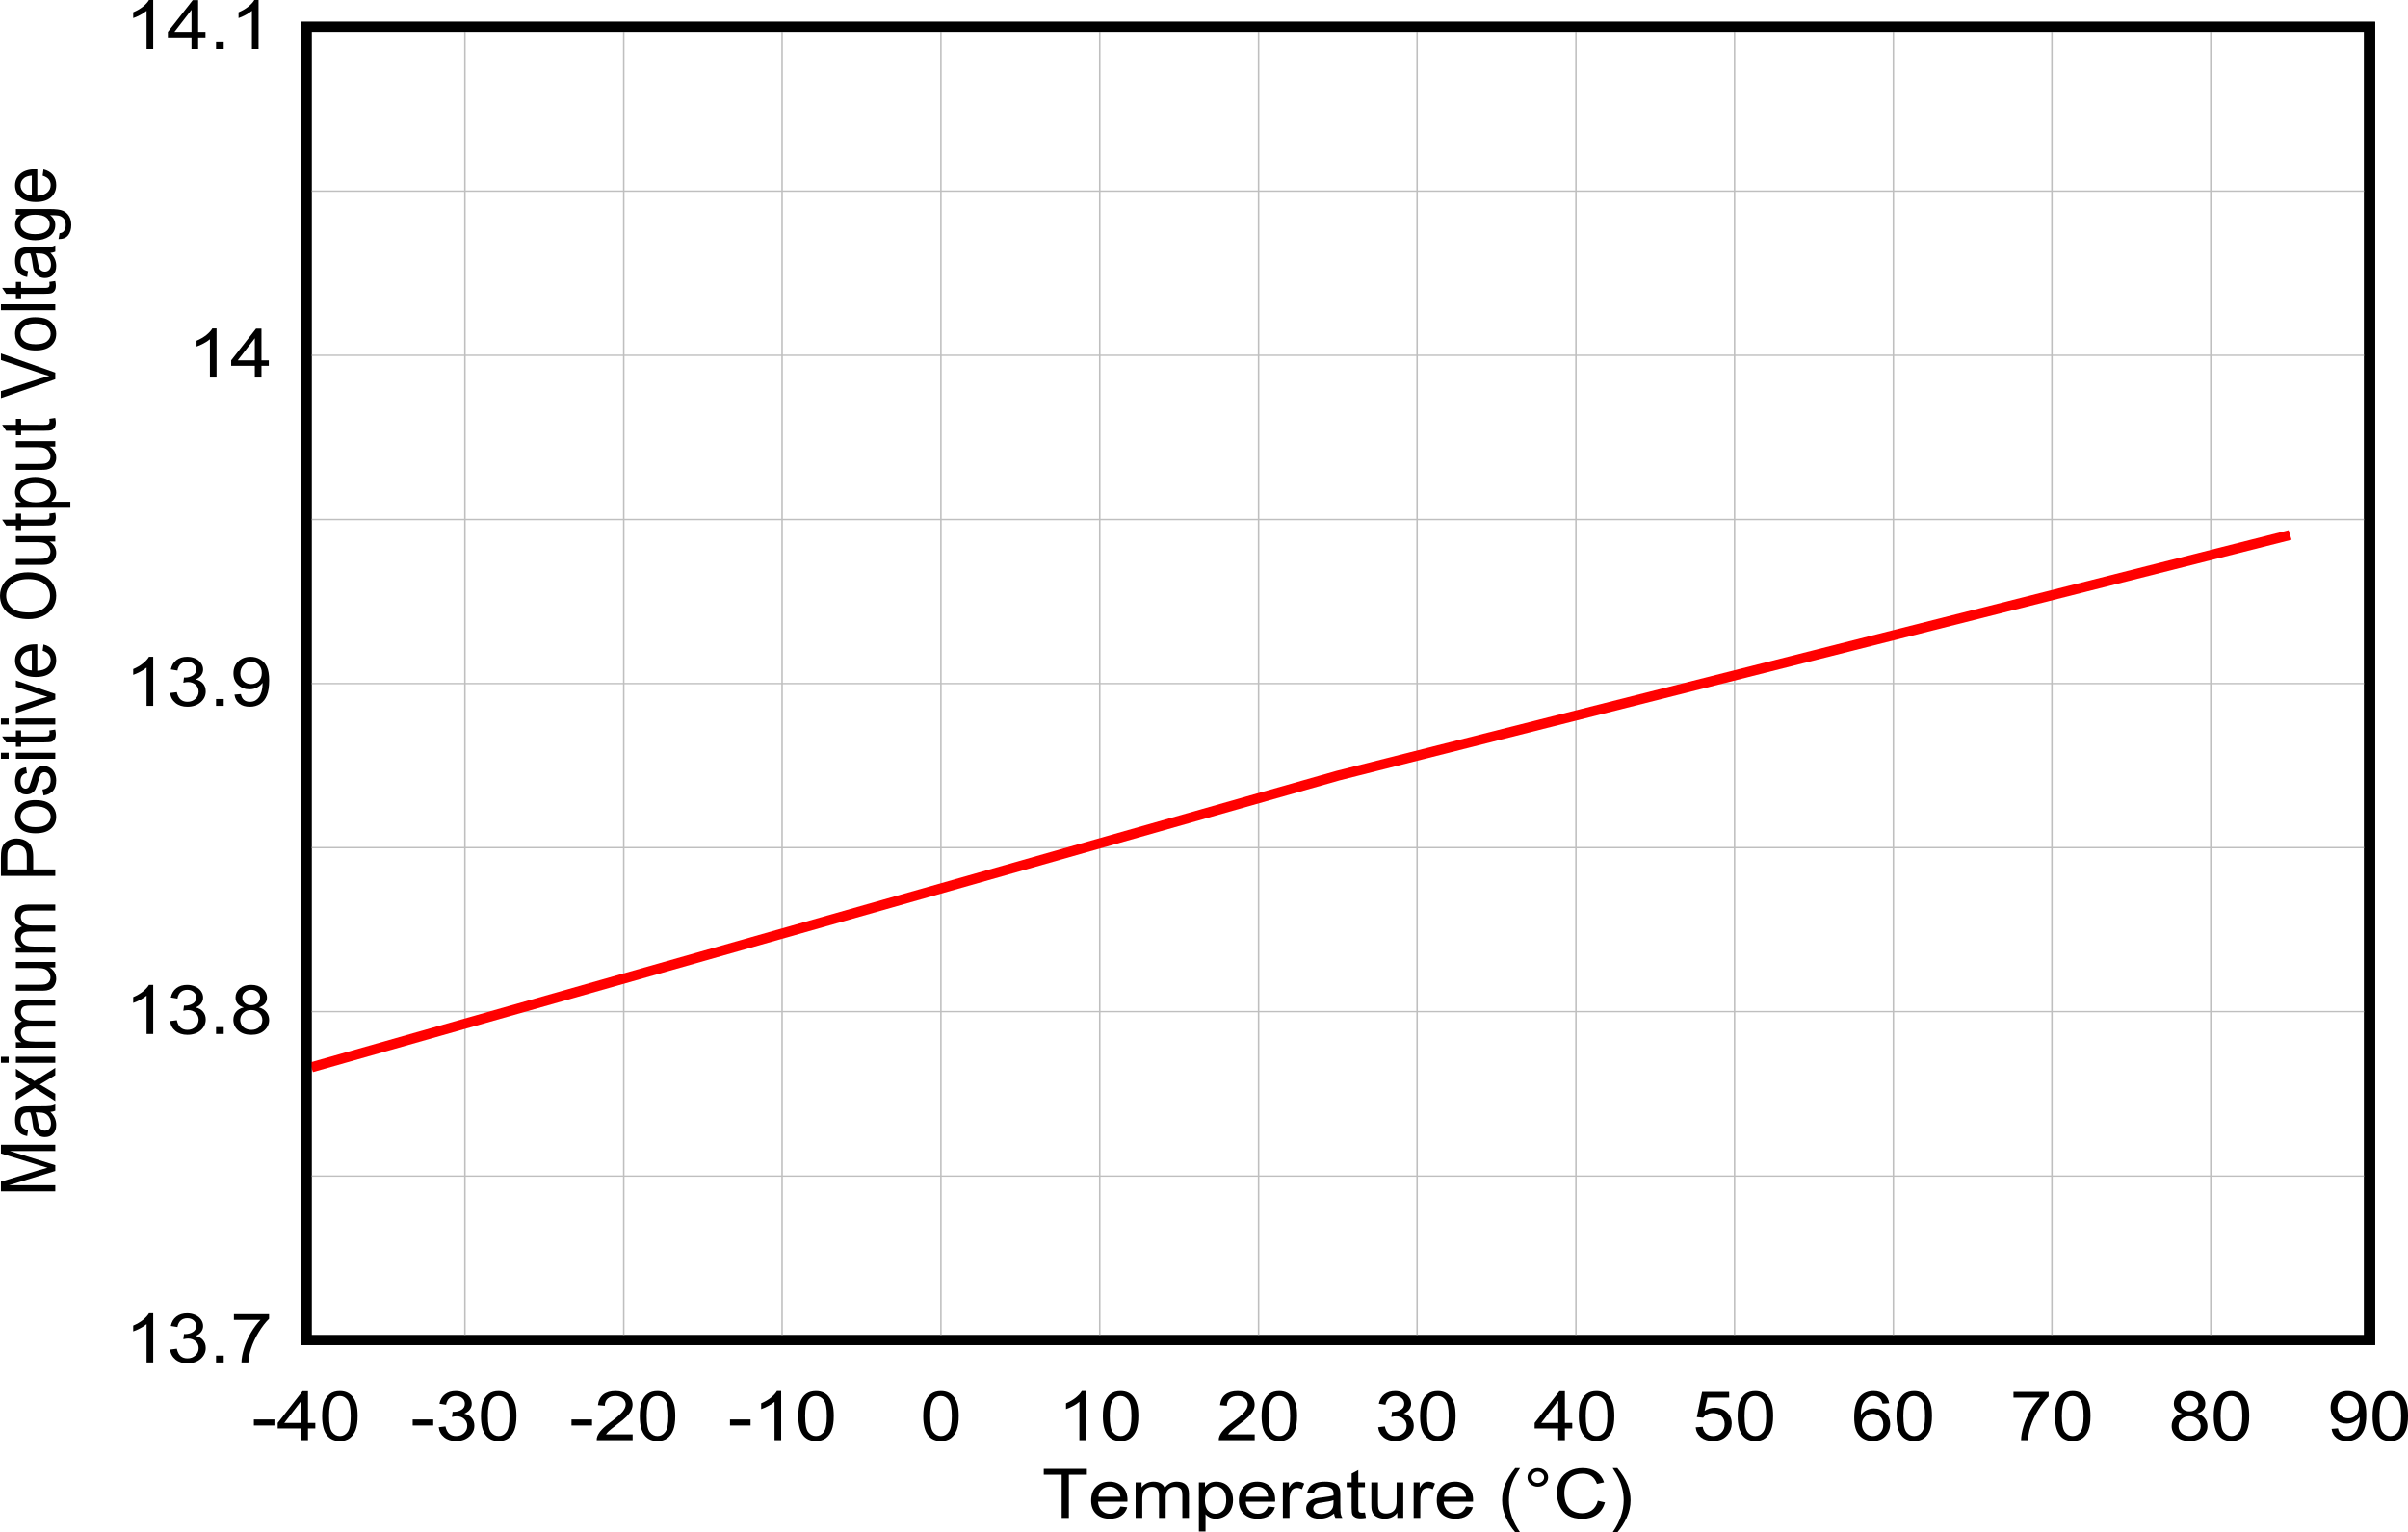 <?xml version="1.0" encoding="UTF-8" standalone="no"?>
<svg
   xmlns:dc="http://purl.org/dc/elements/1.1/"
   xmlns:cc="http://creativecommons.org/ns#"
   xmlns:rdf="http://www.w3.org/1999/02/22-rdf-syntax-ns#"
   xmlns:svg="http://www.w3.org/2000/svg"
   xmlns="http://www.w3.org/2000/svg"
   xmlns:xlink="http://www.w3.org/1999/xlink"
   xmlns:sodipodi="http://sodipodi.sourceforge.net/DTD/sodipodi-0.dtd"
   xmlns:inkscape="http://www.inkscape.org/namespaces/inkscape"
   sodipodi:docname="D022_RC4558D_VoutPvsTemp2.pdf"
   id="svg446"
   version="1.2"
   viewBox="0 0 487.151 310.076"
   height="310.076pt"
   width="487.151pt">
  <sodipodi:namedview
     id="namedview448"
     inkscape:window-height="480"
     inkscape:window-width="640"
     inkscape:pageshadow="2"
     inkscape:pageopacity="0"
     guidetolerance="10"
     gridtolerance="10"
     objecttolerance="10"
     borderopacity="1"
     bordercolor="#666666"
     pagecolor="#ffffff" />
  <defs
     id="defs139">
    <g
       id="g137">
      <symbol
         id="glyph0-0"
         overflow="visible">
        <path
           inkscape:connector-curvature="0"
           id="path2"
           d="M 1.922,0 V -8.641 H 9.594 V 0 Z M 2.156,-0.219 H 9.359 V -8.422 H 2.156 Z m 0,0"
           style="stroke:none" />
      </symbol>
      <symbol
         id="glyph0-1"
         overflow="visible">
        <path
           inkscape:connector-curvature="0"
           id="path5"
           d="m 3.984,0 v -8.734 h -3.625 V -9.906 h 8.719 v 1.172 H 5.438 V 0 Z m 0,0"
           style="stroke:none" />
      </symbol>
      <symbol
         id="glyph0-2"
         overflow="visible">
        <path
           inkscape:connector-curvature="0"
           id="path8"
           d="m 6.469,-2.312 1.391,0.156 c -0.219,0.742 -0.629,1.316 -1.219,1.719 -0.594,0.398 -1.355,0.594 -2.281,0.594 -1.168,0 -2.098,-0.32 -2.781,-0.969 C 0.898,-1.457 0.562,-2.363 0.562,-3.531 c 0,-1.195 0.344,-2.129 1.031,-2.797 0.684,-0.664 1.582,-1 2.688,-1 1.059,0 1.93,0.332 2.609,0.984 0.676,0.648 1.016,1.566 1.016,2.75 0,0.074 -0.008,0.18 -0.016,0.312 h -5.938 c 0.051,0.793 0.301,1.398 0.75,1.812 0.445,0.418 1,0.625 1.656,0.625 0.496,0 0.922,-0.113 1.266,-0.344 0.352,-0.238 0.633,-0.613 0.844,-1.125 z M 2.031,-4.281 H 6.484 C 6.422,-4.871 6.246,-5.32 5.969,-5.625 5.539,-6.09 4.98,-6.328 4.297,-6.328 c -0.617,0 -1.137,0.191 -1.562,0.562 -0.43,0.367 -0.664,0.863 -0.703,1.484 z m 0,0"
           style="stroke:none" />
      </symbol>
      <symbol
         id="glyph0-3"
         overflow="visible">
        <path
           inkscape:connector-curvature="0"
           id="path11"
           d="M 1.016,0 V -7.172 H 2.219 v 1 c 0.246,-0.34 0.582,-0.617 1,-0.828 0.414,-0.215 0.891,-0.328 1.422,-0.328 0.582,0 1.062,0.113 1.438,0.328 0.383,0.219 0.656,0.527 0.812,0.922 0.621,-0.832 1.441,-1.25 2.453,-1.25 0.789,0 1.395,0.199 1.812,0.594 0.426,0.387 0.641,0.992 0.641,1.812 V 0 H 10.469 v -4.516 c 0,-0.488 -0.051,-0.836 -0.141,-1.047 -0.086,-0.215 -0.242,-0.391 -0.469,-0.516 -0.23,-0.133 -0.504,-0.203 -0.812,-0.203 -0.562,0 -1.035,0.176 -1.406,0.516 -0.367,0.336 -0.547,0.867 -0.547,1.594 V 0 H 5.75 V -4.656 C 5.75,-5.195 5.633,-5.602 5.406,-5.875 5.188,-6.145 4.824,-6.281 4.328,-6.281 c -0.375,0 -0.727,0.098 -1.047,0.281 -0.324,0.18 -0.559,0.441 -0.703,0.781 -0.148,0.344 -0.219,0.848 -0.219,1.5 V 0 Z m 0,0"
           style="stroke:none" />
      </symbol>
      <symbol
         id="glyph0-4"
         overflow="visible">
        <path
           inkscape:connector-curvature="0"
           id="path14"
           d="M 1.016,2.75 V -7.172 H 2.25 v 0.938 c 0.277,-0.363 0.602,-0.633 0.969,-0.812 0.363,-0.184 0.805,-0.281 1.328,-0.281 0.684,0 1.285,0.16 1.797,0.469 0.52,0.312 0.91,0.758 1.172,1.328 0.27,0.574 0.406,1.207 0.406,1.891 0,0.742 -0.148,1.402 -0.438,1.984 -0.293,0.586 -0.723,1.035 -1.281,1.344 -0.555,0.312 -1.137,0.469 -1.75,0.469 -0.449,0 -0.855,-0.086 -1.219,-0.25 C 2.879,-0.258 2.586,-0.477 2.359,-0.75 v 3.5 z m 1.219,-6.297 c 0,0.93 0.207,1.613 0.625,2.047 0.414,0.438 0.914,0.656 1.5,0.656 0.602,0 1.117,-0.223 1.547,-0.672 0.426,-0.457 0.641,-1.164 0.641,-2.125 0,-0.914 -0.211,-1.598 -0.625,-2.047 -0.418,-0.457 -0.918,-0.688 -1.5,-0.688 -0.574,0 -1.086,0.246 -1.531,0.734 -0.438,0.48 -0.656,1.18 -0.656,2.094 z m 0,0"
           style="stroke:none" />
      </symbol>
      <symbol
         id="glyph0-5"
         overflow="visible">
        <path
           inkscape:connector-curvature="0"
           id="path17"
           d="m 1,0 v -7.172 h 1.219 v 1.094 c 0.301,-0.508 0.582,-0.844 0.844,-1 0.27,-0.164 0.562,-0.25 0.875,-0.25 0.457,0 0.922,0.133 1.391,0.391 l -0.469,1.125 C 4.523,-5.988 4.195,-6.078 3.875,-6.078 c -0.305,0 -0.574,0.086 -0.812,0.25 -0.23,0.156 -0.395,0.379 -0.484,0.656 C 2.422,-4.742 2.344,-4.27 2.344,-3.75 V 0 Z m 0,0"
           style="stroke:none" />
      </symbol>
      <symbol
         id="glyph0-6"
         overflow="visible">
        <path
           inkscape:connector-curvature="0"
           id="path20"
           d="m 6.203,-0.891 c -0.5,0.387 -0.98,0.66 -1.438,0.812 C 4.305,0.074 3.809,0.156 3.281,0.156 c -0.875,0 -1.551,-0.191 -2.016,-0.578 -0.469,-0.383 -0.703,-0.875 -0.703,-1.469 0,-0.352 0.086,-0.672 0.266,-0.953 0.176,-0.289 0.406,-0.523 0.688,-0.703 0.289,-0.176 0.613,-0.312 0.969,-0.406 C 2.754,-4.012 3.156,-4.07 3.688,-4.125 4.777,-4.246 5.582,-4.391 6.094,-4.547 6.102,-4.711 6.109,-4.82 6.109,-4.875 c 0,-0.488 -0.133,-0.836 -0.391,-1.047 -0.344,-0.27 -0.855,-0.406 -1.531,-0.406 -0.637,0 -1.105,0.105 -1.406,0.312 -0.305,0.199 -0.527,0.551 -0.672,1.047 L 0.781,-5.125 c 0.121,-0.508 0.32,-0.922 0.594,-1.234 0.277,-0.309 0.68,-0.551 1.203,-0.719 0.52,-0.164 1.117,-0.25 1.797,-0.25 0.684,0 1.238,0.074 1.656,0.219 0.426,0.137 0.738,0.316 0.938,0.531 0.207,0.219 0.348,0.496 0.422,0.828 0.051,0.211 0.078,0.586 0.078,1.125 V -3 c 0,1.125 0.023,1.84 0.078,2.141 C 7.605,-0.555 7.723,-0.27 7.891,0 H 6.484 C 6.336,-0.246 6.242,-0.547 6.203,-0.891 Z M 6.094,-3.594 c -0.492,0.18 -1.227,0.332 -2.203,0.453 -0.555,0.074 -0.945,0.16 -1.172,0.25 C 2.488,-2.805 2.309,-2.676 2.188,-2.5 2.062,-2.32 2,-2.129 2,-1.922 c 0,0.324 0.133,0.598 0.406,0.812 0.27,0.211 0.664,0.312 1.188,0.312 0.52,0 0.984,-0.098 1.391,-0.297 C 5.387,-1.301 5.688,-1.582 5.875,-1.938 6.02,-2.207 6.094,-2.613 6.094,-3.156 Z m 0,0"
           style="stroke:none" />
      </symbol>
      <symbol
         id="glyph0-7"
         overflow="visible">
        <path
           inkscape:connector-curvature="0"
           id="path23"
           d="M 3.953,-1.094 4.156,-0.016 C 3.77,0.055 3.43,0.094 3.141,0.094 2.648,0.094 2.27,0.023 2,-0.109 1.727,-0.254 1.535,-0.438 1.422,-0.656 1.316,-0.883 1.266,-1.363 1.266,-2.094 v -4.125 h -1 v -0.953 h 1 v -1.781 l 1.344,-0.719 v 2.5 h 1.344 v 0.953 h -1.344 v 4.188 c 0,0.344 0.02,0.57 0.062,0.672 0.051,0.094 0.129,0.176 0.234,0.234 0.102,0.055 0.258,0.078 0.469,0.078 0.145,0 0.336,-0.016 0.578,-0.047 z m 0,0"
           style="stroke:none" />
      </symbol>
      <symbol
         id="glyph0-8"
         overflow="visible">
        <path
           inkscape:connector-curvature="0"
           id="path26"
           d="m 6.234,0 v -1.047 c -0.625,0.805 -1.473,1.203 -2.531,1.203 -0.469,0 -0.91,-0.082 -1.312,-0.234 C 1.984,-0.242 1.68,-0.445 1.484,-0.688 1.285,-0.934 1.145,-1.238 1.062,-1.594 1.008,-1.832 0.984,-2.211 0.984,-2.734 v -4.438 h 1.344 V -3.188 c 0,0.637 0.031,1.066 0.094,1.281 0.082,0.312 0.258,0.566 0.531,0.75 0.277,0.18 0.617,0.266 1.016,0.266 0.402,0 0.785,-0.086 1.141,-0.266 0.352,-0.184 0.602,-0.441 0.75,-0.766 0.152,-0.32 0.234,-0.789 0.234,-1.406 v -3.844 H 7.438 V 0 Z m 0,0"
           style="stroke:none" />
      </symbol>
      <symbol
         id="glyph0-9"
         overflow="visible">
        <path
           inkscape:connector-curvature="0"
           id="path29"
           d=""
           style="stroke:none" />
      </symbol>
      <symbol
         id="glyph0-10"
         overflow="visible">
        <path
           inkscape:connector-curvature="0"
           id="path32"
           d="M 3.594,2.906 C 2.844,2.062 2.211,1.07 1.703,-0.062 1.191,-1.195 0.938,-2.367 0.938,-3.578 0.938,-4.648 1.125,-5.68 1.5,-6.672 1.957,-7.805 2.656,-8.938 3.594,-10.062 H 4.562 c -0.605,0.938 -1.008,1.605 -1.203,2 -0.305,0.625 -0.543,1.273 -0.719,1.938 -0.219,0.844 -0.328,1.695 -0.328,2.547 0,2.168 0.75,4.328 2.25,6.484 z m 0,0"
           style="stroke:none" />
      </symbol>
      <symbol
         id="glyph0-11"
         overflow="visible">
        <path
           inkscape:connector-curvature="0"
           id="path35"
           d="m 0.953,-8.203 c 0,-0.508 0.203,-0.945 0.609,-1.312 0.414,-0.363 0.906,-0.547 1.469,-0.547 0.582,0 1.078,0.184 1.484,0.547 0.402,0.367 0.609,0.805 0.609,1.312 0,0.523 -0.207,0.973 -0.609,1.344 -0.406,0.367 -0.902,0.547 -1.484,0.547 -0.562,0 -1.055,-0.18 -1.469,-0.547 -0.406,-0.363 -0.609,-0.812 -0.609,-1.344 z m 0.828,0 c 0,0.324 0.117,0.598 0.359,0.812 0.246,0.219 0.551,0.328 0.906,0.328 0.34,0 0.641,-0.109 0.891,-0.328 0.246,-0.215 0.375,-0.488 0.375,-0.812 C 4.312,-8.512 4.184,-8.781 3.938,-9 3.688,-9.227 3.387,-9.344 3.047,-9.344 2.691,-9.344 2.387,-9.227 2.141,-9 1.898,-8.781 1.781,-8.512 1.781,-8.203 Z m 0,0"
           style="stroke:none" />
      </symbol>
      <symbol
         id="glyph0-12"
         overflow="visible">
        <path
           inkscape:connector-curvature="0"
           id="path38"
           d="m 9.031,-3.469 1.453,0.328 c -0.305,1.074 -0.852,1.898 -1.641,2.469 -0.793,0.562 -1.762,0.844 -2.906,0.844 -1.188,0 -2.16,-0.219 -2.906,-0.656 C 2.289,-0.918 1.727,-1.551 1.344,-2.375 0.957,-3.195 0.766,-4.082 0.766,-5.031 c 0,-1.02 0.219,-1.914 0.656,-2.688 0.434,-0.77 1.055,-1.352 1.859,-1.75 0.809,-0.395 1.703,-0.594 2.672,-0.594 1.102,0 2.031,0.254 2.781,0.75 0.746,0.5 1.27,1.211 1.562,2.125 l -1.438,0.312 C 8.609,-7.59 8.238,-8.117 7.75,-8.453 c -0.48,-0.332 -1.09,-0.5 -1.828,-0.5 -0.844,0 -1.555,0.184 -2.125,0.547 -0.562,0.367 -0.961,0.855 -1.188,1.469 -0.23,0.617 -0.344,1.254 -0.344,1.906 0,0.844 0.133,1.582 0.406,2.203 0.27,0.625 0.691,1.098 1.266,1.406 0.582,0.312 1.207,0.469 1.875,0.469 0.809,0 1.5,-0.207 2.062,-0.625 0.57,-0.426 0.957,-1.055 1.156,-1.891 z m 0,0"
           style="stroke:none" />
      </symbol>
      <symbol
         id="glyph0-13"
         overflow="visible">
        <path
           inkscape:connector-curvature="0"
           id="path41"
           d="M 1.891,2.906 H 0.938 C 2.426,0.75 3.172,-1.41 3.172,-3.578 3.172,-4.418 3.059,-5.258 2.844,-6.094 2.676,-6.77 2.441,-7.422 2.141,-8.047 1.941,-8.449 1.539,-9.125 0.938,-10.062 h 0.953 c 0.945,1.125 1.645,2.258 2.094,3.391 0.383,0.992 0.578,2.023 0.578,3.094 0,1.211 -0.262,2.383 -0.781,3.516 -0.523,1.133 -1.152,2.125 -1.891,2.969 z m 0,0"
           style="stroke:none" />
      </symbol>
      <symbol
         id="glyph0-14"
         overflow="visible">
        <path
           inkscape:connector-curvature="0"
           id="path44"
           d="M 0.484,-2.969 V -4.188 h 4.156 v 1.219 z m 0,0"
           style="stroke:none" />
      </symbol>
      <symbol
         id="glyph0-15"
         overflow="visible">
        <path
           inkscape:connector-curvature="0"
           id="path47"
           d="M 4.969,0 V -2.375 H 0.188 V -3.484 L 5.219,-9.906 H 6.312 v 6.422 H 7.797 V -2.375 H 6.312 V 0 Z m 0,-3.484 v -4.469 l -3.453,4.469 z m 0,0"
           style="stroke:none" />
      </symbol>
      <symbol
         id="glyph0-16"
         overflow="visible">
        <path
           inkscape:connector-curvature="0"
           id="path50"
           d="m 0.641,-4.875 c 0,-1.176 0.129,-2.117 0.391,-2.828 0.27,-0.715 0.664,-1.27 1.188,-1.656 0.527,-0.383 1.195,-0.578 2,-0.578 0.59,0 1.109,0.113 1.547,0.328 0.445,0.211 0.816,0.52 1.109,0.922 0.289,0.398 0.52,0.887 0.688,1.469 0.164,0.574 0.25,1.355 0.25,2.344 0,1.156 -0.137,2.098 -0.406,2.812 -0.262,0.711 -0.66,1.262 -1.188,1.656 -0.523,0.387 -1.191,0.578 -2,0.578 -1.062,0 -1.898,-0.344 -2.5,-1.031 C 1,-1.68 0.641,-3.02 0.641,-4.875 Z m 1.391,0 c 0,1.625 0.207,2.711 0.625,3.25 0.426,0.531 0.945,0.797 1.562,0.797 0.621,0 1.145,-0.27 1.562,-0.812 0.426,-0.539 0.641,-1.617 0.641,-3.234 0,-1.633 -0.215,-2.719 -0.641,-3.25 -0.418,-0.539 -0.945,-0.812 -1.578,-0.812 -0.617,0 -1.113,0.242 -1.484,0.719 -0.461,0.605 -0.688,1.723 -0.688,3.344 z m 0,0"
           style="stroke:none" />
      </symbol>
      <symbol
         id="glyph0-17"
         overflow="visible">
        <path
           inkscape:connector-curvature="0"
           id="path53"
           d="M 0.641,-2.609 2,-2.781 c 0.152,0.699 0.414,1.199 0.781,1.5 0.371,0.305 0.828,0.453 1.359,0.453 0.633,0 1.172,-0.195 1.609,-0.594 0.434,-0.395 0.656,-0.883 0.656,-1.469 0,-0.559 -0.207,-1.023 -0.609,-1.391 -0.398,-0.363 -0.91,-0.547 -1.531,-0.547 -0.262,0 -0.582,0.051 -0.953,0.141 L 3.453,-5.75 c 0.09,0.012 0.164,0.016 0.219,0.016 0.57,0 1.086,-0.133 1.547,-0.406 0.465,-0.27 0.703,-0.688 0.703,-1.25 C 5.922,-7.836 5.746,-8.207 5.406,-8.5 5.07,-8.789 4.645,-8.938 4.125,-8.938 c -0.531,0 -0.977,0.152 -1.328,0.453 C 2.453,-8.191 2.227,-7.746 2.125,-7.156 L 0.781,-7.375 c 0.164,-0.809 0.539,-1.441 1.125,-1.891 0.582,-0.445 1.312,-0.672 2.188,-0.672 0.59,0 1.141,0.117 1.641,0.344 0.508,0.23 0.898,0.551 1.172,0.953 0.27,0.398 0.406,0.824 0.406,1.281 0,0.43 -0.133,0.82 -0.391,1.172 -0.25,0.344 -0.629,0.621 -1.125,0.828 0.645,0.137 1.145,0.418 1.5,0.844 0.363,0.43 0.547,0.961 0.547,1.594 0,0.867 -0.352,1.602 -1.047,2.203 -0.699,0.594 -1.586,0.891 -2.656,0.891 -0.969,0 -1.773,-0.254 -2.406,-0.766 -0.637,-0.52 -1.004,-1.191 -1.094,-2.016 z m 0,0"
           style="stroke:none" />
      </symbol>
      <symbol
         id="glyph0-18"
         overflow="visible">
        <path
           inkscape:connector-curvature="0"
           id="path56"
           d="M 7.734,-1.172 V 0 H 0.469 C 0.457,-0.289 0.508,-0.57 0.625,-0.844 c 0.184,-0.445 0.484,-0.883 0.891,-1.312 0.402,-0.434 0.992,-0.938 1.766,-1.5 1.184,-0.883 1.988,-1.582 2.406,-2.094 0.426,-0.52 0.641,-1.008 0.641,-1.469 0,-0.477 -0.195,-0.883 -0.578,-1.219 -0.375,-0.332 -0.871,-0.5 -1.484,-0.5 -0.656,0 -1.184,0.18 -1.578,0.531 -0.387,0.355 -0.578,0.84 -0.578,1.453 l -1.391,-0.125 c 0.09,-0.926 0.445,-1.633 1.062,-2.125 0.621,-0.488 1.461,-0.734 2.516,-0.734 1.051,0 1.883,0.27 2.5,0.797 0.613,0.523 0.922,1.176 0.922,1.953 0,0.398 -0.098,0.789 -0.281,1.172 -0.18,0.375 -0.477,0.777 -0.891,1.203 -0.418,0.43 -1.113,1.008 -2.078,1.734 -0.812,0.617 -1.336,1.035 -1.562,1.25 -0.23,0.219 -0.418,0.441 -0.562,0.656 z m 0,0"
           style="stroke:none" />
      </symbol>
      <symbol
         id="glyph0-19"
         overflow="visible">
        <path
           inkscape:connector-curvature="0"
           id="path59"
           d="M 5.719,0 H 4.375 V -7.75 C 4.051,-7.469 3.621,-7.184 3.094,-6.906 2.562,-6.625 2.086,-6.414 1.672,-6.281 V -7.453 C 2.43,-7.773 3.094,-8.16 3.656,-8.609 4.215,-9.066 4.617,-9.508 4.859,-9.938 H 5.719 Z m 0,0"
           style="stroke:none" />
      </symbol>
      <symbol
         id="glyph0-20"
         overflow="visible">
        <path
           inkscape:connector-curvature="0"
           id="path62"
           d="M 0.641,-2.594 2.062,-2.703 c 0.102,0.625 0.344,1.098 0.719,1.406 0.383,0.312 0.848,0.469 1.391,0.469 0.645,0 1.191,-0.219 1.641,-0.656 C 6.27,-1.93 6.5,-2.52 6.5,-3.25 6.5,-3.934 6.277,-4.477 5.844,-4.875 5.414,-5.277 4.848,-5.484 4.141,-5.484 c -0.43,0 -0.82,0.09 -1.172,0.266 -0.355,0.18 -0.633,0.41 -0.828,0.688 L 0.875,-4.672 1.938,-9.766 h 5.469 v 1.156 H 3.016 L 2.438,-5.938 c 0.652,-0.414 1.344,-0.625 2.062,-0.625 0.965,0 1.781,0.305 2.438,0.906 0.652,0.594 0.984,1.363 0.984,2.297 0,0.898 -0.289,1.676 -0.859,2.328 -0.711,0.805 -1.676,1.203 -2.891,1.203 -1,0 -1.82,-0.25 -2.453,-0.75 C 1.082,-1.086 0.723,-1.758 0.641,-2.594 Z m 0,0"
           style="stroke:none" />
      </symbol>
      <symbol
         id="glyph0-21"
         overflow="visible">
        <path
           inkscape:connector-curvature="0"
           id="path65"
           d="M 7.641,-7.469 6.297,-7.375 C 6.18,-7.852 6.012,-8.203 5.797,-8.422 5.43,-8.762 4.977,-8.938 4.438,-8.938 c -0.43,0 -0.805,0.113 -1.125,0.328 -0.43,0.273 -0.77,0.68 -1.016,1.219 -0.242,0.531 -0.367,1.293 -0.375,2.281 0.32,-0.434 0.719,-0.766 1.188,-0.984 0.465,-0.215 0.961,-0.328 1.484,-0.328 0.895,0 1.66,0.305 2.297,0.906 0.633,0.594 0.953,1.363 0.953,2.297 0,0.625 -0.152,1.207 -0.453,1.734 C 7.086,-0.953 6.676,-0.539 6.156,-0.25 5.645,0.027 5.055,0.172 4.391,0.172 c -1.125,0 -2.043,-0.367 -2.75,-1.109 -0.711,-0.746 -1.062,-1.977 -1.062,-3.688 0,-1.914 0.391,-3.305 1.172,-4.172 0.684,-0.758 1.609,-1.141 2.766,-1.141 0.863,0 1.57,0.223 2.125,0.656 0.559,0.438 0.895,1.043 1,1.812 z M 2.125,-3.203 c 0,0.418 0.098,0.82 0.297,1.203 0.195,0.375 0.473,0.668 0.828,0.875 0.352,0.199 0.727,0.297 1.125,0.297 0.57,0 1.062,-0.207 1.469,-0.625 0.402,-0.414 0.609,-0.977 0.609,-1.688 C 6.453,-3.824 6.246,-4.363 5.844,-4.75 5.445,-5.145 4.934,-5.344 4.312,-5.344 3.707,-5.344 3.191,-5.145 2.766,-4.75 2.336,-4.363 2.125,-3.848 2.125,-3.203 Z m 0,0"
           style="stroke:none" />
      </symbol>
      <symbol
         id="glyph0-22"
         overflow="visible">
        <path
           inkscape:connector-curvature="0"
           id="path68"
           d="m 0.734,-8.609 v -1.156 H 7.844 v 0.938 c -0.699,0.68 -1.395,1.574 -2.078,2.688 -0.688,1.105 -1.223,2.246 -1.594,3.422 C 3.898,-1.895 3.727,-0.988 3.656,0 H 2.266 c 0.008,-0.777 0.176,-1.723 0.5,-2.828 0.332,-1.102 0.801,-2.164 1.406,-3.188 0.602,-1.02 1.25,-1.883 1.938,-2.594 z m 0,0"
           style="stroke:none" />
      </symbol>
      <symbol
         id="glyph0-23"
         overflow="visible">
        <path
           inkscape:connector-curvature="0"
           id="path71"
           d="M 2.719,-5.375 C 2.156,-5.551 1.738,-5.812 1.469,-6.156 1.195,-6.496 1.062,-6.91 1.062,-7.391 c 0,-0.715 0.285,-1.32 0.859,-1.812 C 2.504,-9.691 3.27,-9.938 4.219,-9.938 c 0.957,0 1.727,0.254 2.312,0.75 0.59,0.5 0.891,1.113 0.891,1.828 0,0.461 -0.137,0.863 -0.406,1.203 -0.273,0.344 -0.68,0.605 -1.219,0.781 0.676,0.199 1.188,0.523 1.531,0.969 0.352,0.438 0.531,0.965 0.531,1.578 0,0.844 -0.336,1.559 -1,2.141 C 6.203,-0.113 5.332,0.172 4.25,0.172 c -1.086,0 -1.961,-0.285 -2.625,-0.859 -0.668,-0.582 -1,-1.305 -1,-2.172 0,-0.645 0.176,-1.18 0.531,-1.609 0.363,-0.434 0.883,-0.738 1.562,-0.906 z M 2.438,-7.422 c 0,0.469 0.164,0.855 0.5,1.156 0.34,0.293 0.781,0.438 1.312,0.438 0.52,0 0.945,-0.145 1.281,-0.438 0.332,-0.301 0.5,-0.664 0.5,-1.094 0,-0.445 -0.176,-0.82 -0.516,-1.125 C 5.172,-8.785 4.742,-8.938 4.234,-8.938 c -0.512,0 -0.941,0.152 -1.281,0.453 -0.344,0.293 -0.516,0.648 -0.516,1.062 z m -0.422,4.562 c 0,0.344 0.086,0.684 0.266,1.016 0.184,0.324 0.457,0.574 0.812,0.75 0.363,0.18 0.754,0.266 1.172,0.266 0.645,0 1.176,-0.188 1.594,-0.562 0.414,-0.371 0.625,-0.848 0.625,-1.422 0,-0.582 -0.223,-1.066 -0.656,-1.453 C 5.398,-4.648 4.863,-4.844 4.219,-4.844 c -0.637,0 -1.164,0.195 -1.578,0.578 -0.418,0.375 -0.625,0.848 -0.625,1.406 z m 0,0"
           style="stroke:none" />
      </symbol>
      <symbol
         id="glyph0-24"
         overflow="visible">
        <path
           inkscape:connector-curvature="0"
           id="path74"
           d="m 0.844,-2.281 1.297,-0.109 c 0.102,0.543 0.312,0.941 0.625,1.188 0.309,0.25 0.707,0.375 1.188,0.375 0.414,0 0.781,-0.082 1.094,-0.25 0.309,-0.176 0.566,-0.406 0.766,-0.688 0.207,-0.289 0.379,-0.676 0.516,-1.156 0.133,-0.488 0.203,-0.988 0.203,-1.5 0,-0.051 -0.008,-0.129 -0.016,-0.234 -0.273,0.387 -0.645,0.699 -1.109,0.938 -0.469,0.242 -0.977,0.359 -1.516,0.359 -0.906,0 -1.68,-0.297 -2.312,-0.891 -0.625,-0.59 -0.938,-1.375 -0.938,-2.344 0,-1.008 0.328,-1.816 0.984,-2.422 0.652,-0.613 1.477,-0.922 2.469,-0.922 0.715,0 1.367,0.176 1.953,0.516 0.59,0.344 1.039,0.84 1.344,1.484 0.309,0.648 0.469,1.574 0.469,2.781 0,1.273 -0.152,2.285 -0.453,3.031 -0.305,0.75 -0.758,1.324 -1.359,1.719 -0.605,0.387 -1.309,0.578 -2.109,0.578 -0.867,0 -1.574,-0.211 -2.125,-0.641 -0.543,-0.434 -0.867,-1.039 -0.969,-1.812 z m 5.531,-4.375 c 0,-0.695 -0.211,-1.25 -0.625,-1.656 -0.418,-0.414 -0.914,-0.625 -1.484,-0.625 -0.605,0 -1.133,0.227 -1.578,0.672 -0.438,0.438 -0.656,1.008 -0.656,1.703 0,0.637 0.207,1.152 0.625,1.547 0.426,0.398 0.945,0.594 1.562,0.594 0.621,0 1.141,-0.195 1.547,-0.594 C 6.168,-5.41 6.375,-5.957 6.375,-6.656 Z m 0,0"
           style="stroke:none" />
      </symbol>
      <symbol
         id="glyph0-25"
         overflow="visible">
        <path
           inkscape:connector-curvature="0"
           id="path77"
           d="M 1.391,0 V -1.391 H 2.938 V 0 Z m 0,0"
           style="stroke:none" />
      </symbol>
      <symbol
         id="glyph1-0"
         overflow="visible">
        <path
           inkscape:connector-curvature="0"
           id="path80"
           d="m 0,-1.734 h -9.594 v -6.906 H 0 Z M -0.234,-1.938 v -6.484 h -9.125 V -1.938 Z m 0,0"
           style="stroke:none" />
      </symbol>
      <symbol
         id="glyph1-1"
         overflow="visible">
        <path
           inkscape:connector-curvature="0"
           id="path83"
           d="M 0,-1.031 H -11 V -3 l 7.797,-2.344 c 0.719,-0.215 1.262,-0.375 1.625,-0.469 -0.402,-0.113 -0.992,-0.289 -1.766,-0.531 L -11,-8.703 V -10.469 H 0 v 1.266 H -9.203 L 0,-6.328 v 1.172 l -9.359,2.875 H 0 Z m 0,0"
           style="stroke:none" />
      </symbol>
      <symbol
         id="glyph1-2"
         overflow="visible">
        <path
           inkscape:connector-curvature="0"
           id="path86"
           d="m -0.984,-5.594 c 0.43,0.449 0.73,0.883 0.906,1.297 0.176,0.418 0.266,0.867 0.266,1.344 0,0.793 -0.211,1.402 -0.641,1.828 -0.434,0.418 -0.984,0.625 -1.641,0.625 -0.395,0 -0.754,-0.078 -1.078,-0.234 -0.32,-0.164 -0.578,-0.375 -0.766,-0.625 -0.195,-0.258 -0.348,-0.551 -0.453,-0.875 C -4.461,-2.473 -4.531,-2.836 -4.594,-3.328 -4.715,-4.305 -4.875,-5.023 -5.062,-5.484 -5.238,-5.492 -5.352,-5.5 -5.406,-5.5 c -0.551,0 -0.938,0.117 -1.156,0.344 -0.309,0.312 -0.469,0.777 -0.469,1.391 0,0.574 0.117,0.996 0.344,1.266 0.219,0.273 0.613,0.477 1.172,0.609 l -0.172,1.188 c -0.57,-0.113 -1.031,-0.289 -1.375,-0.531 -0.34,-0.246 -0.609,-0.609 -0.797,-1.078 -0.184,-0.465 -0.281,-1.008 -0.281,-1.625 0,-0.613 0.082,-1.113 0.234,-1.5 0.156,-0.383 0.363,-0.664 0.609,-0.844 0.242,-0.176 0.551,-0.301 0.922,-0.375 0.23,-0.039 0.645,-0.062 1.234,-0.062 h 1.797 c 1.262,0 2.059,-0.023 2.391,-0.078 0.336,-0.051 0.652,-0.156 0.953,-0.312 v 1.281 c -0.277,0.125 -0.609,0.207 -0.984,0.234 z M -4,-5.484 c 0.199,0.438 0.371,1.102 0.516,1.984 0.074,0.5 0.164,0.855 0.266,1.062 0.105,0.199 0.258,0.355 0.453,0.469 0.188,0.117 0.398,0.172 0.625,0.172 0.367,0 0.668,-0.117 0.906,-0.359 0.242,-0.246 0.359,-0.609 0.359,-1.078 0,-0.465 -0.113,-0.883 -0.344,-1.25 -0.227,-0.363 -0.539,-0.633 -0.938,-0.812 -0.301,-0.121 -0.75,-0.188 -1.344,-0.188 z m 0,0"
           style="stroke:none" />
      </symbol>
      <symbol
         id="glyph1-3"
         overflow="visible">
        <path
           inkscape:connector-curvature="0"
           id="path89"
           d="m 0,-0.094 -4.141,-2.625 -3.828,2.422 V -1.812 l 1.875,-1.109 c 0.355,-0.207 0.652,-0.375 0.891,-0.5 -0.332,-0.195 -0.625,-0.379 -0.875,-0.547 L -7.969,-5.172 V -6.625 l 3.75,2.484 L 0,-6.812 v 1.484 L -2.469,-3.844 -3.141,-3.453 0,-1.578 Z m 0,0"
           style="stroke:none" />
      </symbol>
      <symbol
         id="glyph1-4"
         overflow="visible">
        <path
           inkscape:connector-curvature="0"
           id="path92"
           d="M -9.438,-0.922 H -11 v -1.219 h 1.562 z m 9.438,0 h -7.969 v -1.219 H 0 Z m 0,0"
           style="stroke:none" />
      </symbol>
      <symbol
         id="glyph1-5"
         overflow="visible">
        <path
           inkscape:connector-curvature="0"
           id="path95"
           d="M 0,-0.906 H -7.969 V -2 h 1.125 c -0.395,-0.227 -0.707,-0.523 -0.938,-0.891 -0.238,-0.371 -0.359,-0.801 -0.359,-1.281 0,-0.527 0.129,-0.961 0.375,-1.297 C -7.523,-5.809 -7.184,-6.055 -6.75,-6.203 -7.676,-6.762 -8.141,-7.5 -8.141,-8.406 c 0,-0.715 0.223,-1.266 0.656,-1.641 0.438,-0.383 1.113,-0.578 2.016,-0.578 H 0 v 1.203 h -5.016 c -0.539,0 -0.93,0.043 -1.172,0.125 -0.238,0.074 -0.426,0.215 -0.562,0.422 -0.145,0.211 -0.219,0.457 -0.219,0.734 0,0.5 0.191,0.918 0.562,1.25 0.367,0.336 0.961,0.5 1.781,0.5 H 0 v 1.219 h -5.172 c -0.602,0 -1.051,0.102 -1.344,0.297 -0.301,0.199 -0.453,0.523 -0.453,0.969 0,0.344 0.102,0.664 0.297,0.953 0.199,0.293 0.492,0.508 0.875,0.641 0.387,0.125 0.945,0.188 1.672,0.188 H 0 Z m 0,0"
           style="stroke:none" />
      </symbol>
      <symbol
         id="glyph1-6"
         overflow="visible">
        <path
           inkscape:connector-curvature="0"
           id="path98"
           d="m 0,-5.609 h -1.172 c 0.906,0.555 1.359,1.316 1.359,2.281 0,0.418 -0.09,0.816 -0.266,1.188 -0.184,0.367 -0.414,0.637 -0.688,0.812 -0.27,0.18 -0.602,0.305 -1,0.375 -0.27,0.043 -0.691,0.062 -1.266,0.062 h -4.938 V -2.094 h 4.422 c 0.711,0 1.184,-0.023 1.422,-0.078 0.355,-0.07 0.637,-0.234 0.844,-0.484 0.199,-0.246 0.297,-0.555 0.297,-0.922 0,-0.363 -0.102,-0.703 -0.312,-1.016 -0.207,-0.32 -0.488,-0.551 -0.844,-0.688 -0.352,-0.133 -0.875,-0.203 -1.562,-0.203 H -7.969 v -1.219 H 0 Z m 0,0"
           style="stroke:none" />
      </symbol>
      <symbol
         id="glyph1-7"
         overflow="visible">
        <path
           inkscape:connector-curvature="0"
           id="path101"
           d=""
           style="stroke:none" />
      </symbol>
      <symbol
         id="glyph1-8"
         overflow="visible">
        <path
           inkscape:connector-curvature="0"
           id="path104"
           d="m 0,-1.062 h -11 v -3.734 c 0,-0.652 0.039,-1.16 0.109,-1.516 0.094,-0.477 0.27,-0.879 0.516,-1.203 0.25,-0.332 0.605,-0.598 1.062,-0.797 0.461,-0.207 0.961,-0.312 1.5,-0.312 0.938,0 1.73,0.273 2.375,0.812 0.648,0.531 0.969,1.496 0.969,2.891 V -2.375 H 0 Z M -5.766,-2.375 v -2.562 c 0,-0.84 -0.172,-1.441 -0.516,-1.797 -0.352,-0.352 -0.848,-0.531 -1.484,-0.531 -0.457,0 -0.848,0.105 -1.172,0.312 -0.332,0.211 -0.551,0.488 -0.656,0.828 -0.07,0.219 -0.109,0.629 -0.109,1.219 V -2.375 Z m 0,0"
           style="stroke:none" />
      </symbol>
      <symbol
         id="glyph1-9"
         overflow="visible">
        <path
           inkscape:connector-curvature="0"
           id="path107"
           d="m -3.984,-0.453 c -1.465,0 -2.562,-0.367 -3.281,-1.109 -0.582,-0.613 -0.875,-1.367 -0.875,-2.266 0,-0.977 0.363,-1.781 1.078,-2.406 0.711,-0.621 1.699,-0.938 2.969,-0.938 1.023,0 1.832,0.145 2.422,0.422 0.586,0.273 1.043,0.676 1.375,1.203 0.32,0.523 0.484,1.098 0.484,1.719 0,1.012 -0.359,1.832 -1.078,2.453 -0.715,0.617 -1.75,0.922 -3.094,0.922 z m 0,-1.25 c 1.023,0 1.789,-0.195 2.297,-0.594 0.5,-0.402 0.75,-0.914 0.75,-1.531 0,-0.59 -0.25,-1.086 -0.75,-1.484 -0.508,-0.402 -1.289,-0.609 -2.344,-0.609 -0.977,0 -1.723,0.207 -2.234,0.609 -0.508,0.398 -0.766,0.895 -0.766,1.484 0,0.617 0.258,1.129 0.766,1.531 0.5,0.398 1.262,0.594 2.281,0.594 z m 0,0"
           style="stroke:none" />
      </symbol>
      <symbol
         id="glyph1-10"
         overflow="visible">
        <path
           inkscape:connector-curvature="0"
           id="path110"
           d="M -2.375,-0.422 -2.594,-1.625 c 0.543,-0.07 0.957,-0.258 1.234,-0.562 0.281,-0.309 0.422,-0.742 0.422,-1.297 0,-0.559 -0.125,-0.973 -0.375,-1.234 -0.246,-0.27 -0.547,-0.406 -0.891,-0.406 -0.301,0 -0.539,0.117 -0.719,0.344 -0.113,0.168 -0.266,0.586 -0.453,1.25 -0.246,0.898 -0.461,1.52 -0.641,1.859 -0.184,0.344 -0.441,0.605 -0.766,0.781 -0.32,0.18 -0.676,0.266 -1.062,0.266 -0.352,0 -0.68,-0.07 -0.984,-0.219 -0.309,-0.145 -0.566,-0.344 -0.766,-0.594 -0.152,-0.195 -0.285,-0.457 -0.391,-0.781 -0.102,-0.32 -0.156,-0.672 -0.156,-1.047 0,-0.559 0.09,-1.055 0.266,-1.484 0.18,-0.426 0.426,-0.738 0.734,-0.938 0.305,-0.207 0.715,-0.348 1.234,-0.422 l 0.172,1.188 c -0.402,0.055 -0.723,0.211 -0.953,0.469 -0.227,0.262 -0.344,0.629 -0.344,1.094 0,0.562 0.105,0.965 0.312,1.203 0.199,0.242 0.441,0.359 0.719,0.359 0.168,0 0.324,-0.051 0.469,-0.156 0.148,-0.09 0.27,-0.25 0.359,-0.469 0.055,-0.113 0.168,-0.469 0.344,-1.062 0.25,-0.863 0.461,-1.461 0.625,-1.797 0.168,-0.34 0.41,-0.609 0.719,-0.797 0.305,-0.195 0.684,-0.297 1.141,-0.297 0.449,0 0.879,0.121 1.281,0.359 0.398,0.23 0.707,0.57 0.922,1.016 0.215,0.449 0.328,0.957 0.328,1.516 0,0.93 -0.211,1.637 -0.641,2.125 -0.434,0.492 -1.078,0.805 -1.922,0.938 z m 0,0"
           style="stroke:none" />
      </symbol>
      <symbol
         id="glyph1-11"
         overflow="visible">
        <path
           inkscape:connector-curvature="0"
           id="path113"
           d="m -1.203,-3.562 1.188,-0.172 c 0.082,0.336 0.125,0.637 0.125,0.906 0,0.449 -0.082,0.793 -0.234,1.031 -0.152,0.242 -0.359,0.414 -0.609,0.516 -0.258,0.094 -0.789,0.141 -1.594,0.141 h -4.594 V -0.25 H -7.969 V -1.141 H -9.938 L -10.75,-2.344 h 2.781 V -3.562 h 1.047 v 1.219 H -2.25 c 0.375,0 0.621,-0.02 0.734,-0.062 0.117,-0.039 0.207,-0.109 0.266,-0.203 0.062,-0.102 0.094,-0.242 0.094,-0.422 0,-0.133 -0.016,-0.312 -0.047,-0.531 z m 0,0"
           style="stroke:none" />
      </symbol>
      <symbol
         id="glyph1-12"
         overflow="visible">
        <path
           inkscape:connector-curvature="0"
           id="path116"
           d="m 0,-2.906 -7.969,2.734 v -1.281 L -3.188,-3 c 0.512,-0.164 1.043,-0.316 1.594,-0.453 C -2.008,-3.566 -2.516,-3.719 -3.109,-3.906 L -7.969,-5.5 V -6.75 L 0,-4.031 Z m 0,0"
           style="stroke:none" />
      </symbol>
      <symbol
         id="glyph1-13"
         overflow="visible">
        <path
           inkscape:connector-curvature="0"
           id="path119"
           d="m -2.562,-5.812 0.172,-1.266 c 0.812,0.199 1.449,0.57 1.906,1.109 0.449,0.531 0.672,1.215 0.672,2.047 0,1.055 -0.359,1.887 -1.078,2.5 C -1.605,-0.805 -2.617,-0.5 -3.922,-0.5 c -1.332,0 -2.367,-0.312 -3.109,-0.938 -0.738,-0.621 -1.109,-1.43 -1.109,-2.422 0,-0.957 0.367,-1.738 1.094,-2.344 0.719,-0.602 1.738,-0.906 3.047,-0.906 0.086,0 0.207,0 0.359,0 v 5.344 c 0.875,-0.039 1.551,-0.258 2.016,-0.656 0.461,-0.402 0.688,-0.906 0.688,-1.5 0,-0.445 -0.125,-0.828 -0.375,-1.141 -0.258,-0.32 -0.676,-0.57 -1.25,-0.75 z M -4.75,-1.828 v -4 c -0.664,0.055 -1.164,0.207 -1.5,0.453 -0.52,0.387 -0.781,0.887 -0.781,1.5 0,0.562 0.211,1.039 0.625,1.422 0.406,0.375 0.961,0.586 1.656,0.625 z m 0,0"
           style="stroke:none" />
      </symbol>
      <symbol
         id="glyph1-14"
         overflow="visible">
        <path
           inkscape:connector-curvature="0"
           id="path122"
           d="m -5.359,-0.672 c -1.82,0 -3.25,-0.438 -4.281,-1.312 -1.027,-0.883 -1.547,-2.023 -1.547,-3.422 0,-0.914 0.246,-1.738 0.734,-2.469 0.48,-0.738 1.16,-1.301 2.031,-1.688 0.867,-0.383 1.848,-0.578 2.938,-0.578 1.117,0 2.117,0.207 3,0.609 0.875,0.406 1.543,0.988 2,1.734 0.449,0.742 0.672,1.539 0.672,2.391 0,0.938 -0.25,1.777 -0.75,2.516 -0.496,0.73 -1.18,1.285 -2.047,1.656 -0.863,0.375 -1.781,0.562 -2.75,0.562 z m 0.031,-1.344 c 1.324,0 2.367,-0.316 3.125,-0.953 0.762,-0.645 1.141,-1.453 1.141,-2.422 0,-0.988 -0.383,-1.801 -1.156,-2.438 -0.77,-0.633 -1.859,-0.953 -3.266,-0.953 -0.895,0 -1.676,0.137 -2.344,0.406 -0.664,0.273 -1.18,0.676 -1.547,1.203 -0.371,0.523 -0.562,1.105 -0.562,1.75 0,0.93 0.355,1.73 1.062,2.406 0.711,0.668 1.895,1 3.547,1 z m 0,0"
           style="stroke:none" />
      </symbol>
      <symbol
         id="glyph1-15"
         overflow="visible">
        <path
           inkscape:connector-curvature="0"
           id="path125"
           d="M 3.047,-0.906 H -7.969 v -1.109 h 1.031 c -0.395,-0.258 -0.691,-0.551 -0.891,-0.875 -0.207,-0.332 -0.312,-0.734 -0.312,-1.203 0,-0.613 0.18,-1.156 0.531,-1.625 0.344,-0.465 0.836,-0.82 1.469,-1.062 0.637,-0.238 1.336,-0.359 2.094,-0.359 0.824,0 1.566,0.137 2.219,0.406 0.648,0.262 1.148,0.645 1.5,1.141 0.34,0.5 0.516,1.027 0.516,1.578 0,0.406 -0.098,0.773 -0.281,1.094 -0.195,0.324 -0.441,0.59 -0.734,0.797 h 3.875 z M -3.938,-2.016 c 1.023,0 1.777,-0.188 2.266,-0.562 0.492,-0.371 0.734,-0.82 0.734,-1.344 0,-0.539 -0.25,-1.004 -0.75,-1.391 -0.508,-0.383 -1.297,-0.578 -2.359,-0.578 -1.02,0 -1.781,0.191 -2.281,0.562 -0.508,0.375 -0.766,0.824 -0.766,1.344 0,0.523 0.273,0.98 0.812,1.375 0.543,0.398 1.324,0.594 2.344,0.594 z m 0,0"
           style="stroke:none" />
      </symbol>
      <symbol
         id="glyph1-16"
         overflow="visible">
        <path
           inkscape:connector-curvature="0"
           id="path128"
           d="M 0,-3.891 -11,-0.062 v -1.422 l 8,-2.562 c 0.637,-0.207 1.238,-0.383 1.797,-0.531 C -1.805,-4.723 -2.406,-4.898 -3,-5.109 l -8,-2.672 v -1.328 l 11,3.875 z m 0,0"
           style="stroke:none" />
      </symbol>
      <symbol
         id="glyph1-17"
         overflow="visible">
        <path
           inkscape:connector-curvature="0"
           id="path131"
           d="M 0,-0.891 H -11 V -2.094 H 0 Z m 0,0"
           style="stroke:none" />
      </symbol>
      <symbol
         id="glyph1-18"
         overflow="visible">
        <path
           inkscape:connector-curvature="0"
           id="path134"
           d="M 0.656,-0.688 0.859,-1.875 c 0.402,-0.039 0.695,-0.176 0.875,-0.406 0.246,-0.301 0.375,-0.711 0.375,-1.234 0,-0.559 -0.129,-0.992 -0.375,-1.297 C 1.484,-5.121 1.133,-5.332 0.688,-5.438 0.414,-5.496 -0.16,-5.531 -1.047,-5.531 -0.348,-5 0,-4.336 0,-3.547 0,-2.555 -0.395,-1.789 -1.188,-1.25 c -0.789,0.531 -1.738,0.797 -2.844,0.797 -0.758,0 -1.457,-0.117 -2.094,-0.359 -0.645,-0.246 -1.141,-0.609 -1.484,-1.078 -0.352,-0.465 -0.531,-1.02 -0.531,-1.656 0,-0.852 0.383,-1.551 1.141,-2.094 h -0.969 v -1.125 h 6.891 c 1.238,0 2.113,0.117 2.625,0.344 0.52,0.23 0.93,0.59 1.234,1.078 0.301,0.492 0.453,1.098 0.453,1.812 0,0.867 -0.215,1.566 -0.641,2.094 -0.43,0.523 -1.074,0.773 -1.938,0.75 z m -4.781,-1 c 1.043,0 1.805,-0.188 2.281,-0.562 0.48,-0.371 0.719,-0.844 0.719,-1.406 0,-0.559 -0.234,-1.031 -0.703,-1.406 -0.477,-0.371 -1.227,-0.562 -2.25,-0.562 -0.977,0 -1.711,0.195 -2.203,0.578 -0.496,0.387 -0.75,0.855 -0.75,1.406 0,0.543 0.246,1.008 0.734,1.391 0.492,0.375 1.215,0.562 2.172,0.562 z m 0,0"
           style="stroke:none" />
      </symbol>
    </g>
  </defs>
  <g
     transform="translate(-61.113,-71.627)"
     id="surface1">
    <g
       id="g151"
       style="fill:#000000;fill-opacity:1">
      <use
         height="100%"
         width="100%"
         id="use141"
         y="378.797"
         x="271.909"
         xlink:href="#glyph0-1" />
      <use
         height="100%"
         width="100%"
         id="use143"
         y="378.797"
         x="281.297"
         xlink:href="#glyph0-2" />
      <use
         height="100%"
         width="100%"
         id="use145"
         y="378.797"
         x="289.84"
         xlink:href="#glyph0-3" />
      <use
         height="100%"
         width="100%"
         id="use147"
         y="378.797"
         x="302.639"
         xlink:href="#glyph0-4" />
      <use
         height="100%"
         width="100%"
         id="use149"
         y="378.797"
         x="311.181"
         xlink:href="#glyph0-2" />
    </g>
    <g
       id="g155"
       style="fill:#000000;fill-opacity:1">
      <use
         height="100%"
         width="100%"
         id="use153"
         y="378.797"
         x="319.647"
         xlink:href="#glyph0-5" />
    </g>
    <g
       id="g159"
       style="fill:#000000;fill-opacity:1">
      <use
         height="100%"
         width="100%"
         id="use157"
         y="378.797"
         x="324.794"
         xlink:href="#glyph0-6" />
    </g>
    <g
       id="g171"
       style="fill:#000000;fill-opacity:1">
      <use
         height="100%"
         width="100%"
         id="use161"
         y="378.797"
         x="333.291"
         xlink:href="#glyph0-7" />
      <use
         height="100%"
         width="100%"
         id="use163"
         y="378.797"
         x="337.562"
         xlink:href="#glyph0-8" />
      <use
         height="100%"
         width="100%"
         id="use165"
         y="378.797"
         x="346.105"
         xlink:href="#glyph0-5" />
      <use
         height="100%"
         width="100%"
         id="use167"
         y="378.797"
         x="351.222"
         xlink:href="#glyph0-2" />
      <use
         height="100%"
         width="100%"
         id="use169"
         y="378.797"
         x="359.764"
         xlink:href="#glyph0-9" />
    </g>
    <g
       id="g181"
       style="fill:#000000;fill-opacity:1">
      <use
         height="100%"
         width="100%"
         id="use173"
         y="378.797"
         x="364.066"
         xlink:href="#glyph0-10" />
      <use
         height="100%"
         width="100%"
         id="use175"
         y="378.797"
         x="369.183"
         xlink:href="#glyph0-11" />
      <use
         height="100%"
         width="100%"
         id="use177"
         y="378.797"
         x="375.329"
         xlink:href="#glyph0-12" />
      <use
         height="100%"
         width="100%"
         id="use179"
         y="378.797"
         x="386.422"
         xlink:href="#glyph0-13" />
    </g>
    <g
       id="g193"
       style="fill:#000000;fill-opacity:1">
      <use
         height="100%"
         width="100%"
         id="use183"
         y="313.75"
         x="72.301"
         xlink:href="#glyph1-1" />
      <use
         height="100%"
         width="100%"
         id="use185"
         y="302.227"
         x="72.301"
         xlink:href="#glyph1-2" />
      <use
         height="100%"
         width="100%"
         id="use187"
         y="294.535"
         x="72.301"
         xlink:href="#glyph1-3" />
      <use
         height="100%"
         width="100%"
         id="use189"
         y="287.619"
         x="72.301"
         xlink:href="#glyph1-4" />
      <use
         height="100%"
         width="100%"
         id="use191"
         y="284.547"
         x="72.301"
         xlink:href="#glyph1-5" />
    </g>
    <g
       id="g209"
       style="fill:#000000;fill-opacity:1">
      <use
         height="100%"
         width="100%"
         id="use195"
         y="272.996"
         x="72.301"
         xlink:href="#glyph1-6" />
      <use
         height="100%"
         width="100%"
         id="use197"
         y="265.305"
         x="72.301"
         xlink:href="#glyph1-5" />
      <use
         height="100%"
         width="100%"
         id="use199"
         y="253.782"
         x="72.301"
         xlink:href="#glyph1-7" />
      <use
         height="100%"
         width="100%"
         id="use201"
         y="249.936"
         x="72.301"
         xlink:href="#glyph1-8" />
      <use
         height="100%"
         width="100%"
         id="use203"
         y="240.709"
         x="72.301"
         xlink:href="#glyph1-9" />
      <use
         height="100%"
         width="100%"
         id="use205"
         y="233.018"
         x="72.301"
         xlink:href="#glyph1-10" />
      <use
         height="100%"
         width="100%"
         id="use207"
         y="226.101"
         x="72.301"
         xlink:href="#glyph1-4" />
    </g>
    <g
       id="g217"
       style="fill:#000000;fill-opacity:1">
      <use
         height="100%"
         width="100%"
         id="use211"
         y="223.002"
         x="72.301"
         xlink:href="#glyph1-11" />
      <use
         height="100%"
         width="100%"
         id="use213"
         y="219.156"
         x="72.301"
         xlink:href="#glyph1-4" />
      <use
         height="100%"
         width="100%"
         id="use215"
         y="216.085"
         x="72.301"
         xlink:href="#glyph1-12" />
    </g>
    <g
       id="g233"
       style="fill:#000000;fill-opacity:1">
      <use
         height="100%"
         width="100%"
         id="use219"
         y="209.127"
         x="72.301"
         xlink:href="#glyph1-13" />
      <use
         height="100%"
         width="100%"
         id="use221"
         y="201.436"
         x="72.301"
         xlink:href="#glyph1-7" />
      <use
         height="100%"
         width="100%"
         id="use223"
         y="197.59"
         x="72.301"
         xlink:href="#glyph1-14" />
      <use
         height="100%"
         width="100%"
         id="use225"
         y="186.827"
         x="72.301"
         xlink:href="#glyph1-6" />
      <use
         height="100%"
         width="100%"
         id="use227"
         y="179.136"
         x="72.301"
         xlink:href="#glyph1-11" />
      <use
         height="100%"
         width="100%"
         id="use229"
         y="175.29"
         x="72.301"
         xlink:href="#glyph1-15" />
      <use
         height="100%"
         width="100%"
         id="use231"
         y="167.599"
         x="72.301"
         xlink:href="#glyph1-6" />
    </g>
    <g
       id="g241"
       style="fill:#000000;fill-opacity:1">
      <use
         height="100%"
         width="100%"
         id="use235"
         y="159.949"
         x="72.301"
         xlink:href="#glyph1-11" />
      <use
         height="100%"
         width="100%"
         id="use237"
         y="156.103"
         x="72.301"
         xlink:href="#glyph1-7" />
      <use
         height="100%"
         width="100%"
         id="use239"
         y="152.257"
         x="72.301"
         xlink:href="#glyph1-16" />
    </g>
    <g
       id="g255"
       style="fill:#000000;fill-opacity:1">
      <use
         height="100%"
         width="100%"
         id="use243"
         y="142.989"
         x="72.301"
         xlink:href="#glyph1-9" />
      <use
         height="100%"
         width="100%"
         id="use245"
         y="135.298"
         x="72.301"
         xlink:href="#glyph1-17" />
      <use
         height="100%"
         width="100%"
         id="use247"
         y="132.226"
         x="72.301"
         xlink:href="#glyph1-11" />
      <use
         height="100%"
         width="100%"
         id="use249"
         y="128.381"
         x="72.301"
         xlink:href="#glyph1-2" />
      <use
         height="100%"
         width="100%"
         id="use251"
         y="120.689"
         x="72.301"
         xlink:href="#glyph1-18" />
      <use
         height="100%"
         width="100%"
         id="use253"
         y="112.998"
         x="72.301"
         xlink:href="#glyph1-13" />
    </g>
    <path
       inkscape:connector-curvature="0"
       id="path257"
       transform="matrix(2.186,5.79378e-8,0,-1.968,51.4,387.89)"
       d="m 32.769,22.905 190.97,6e-6 V 157.944 l -190.97,-1e-5 z m 0,0"
       style="fill:none;stroke:#000000;stroke-width:1.024;stroke-linecap:round;stroke-linejoin:miter;stroke-miterlimit:10;stroke-opacity:1" />
    <g
       id="g265"
       style="fill:#000000;fill-opacity:1">
      <use
         height="100%"
         width="100%"
         id="use259"
         y="363.065"
         x="111.988"
         xlink:href="#glyph0-14" />
      <use
         height="100%"
         width="100%"
         id="use261"
         y="363.065"
         x="117.104"
         xlink:href="#glyph0-15" />
      <use
         height="100%"
         width="100%"
         id="use263"
         y="363.065"
         x="125.647"
         xlink:href="#glyph0-16" />
    </g>
    <path
       inkscape:connector-curvature="0"
       id="path267"
       transform="matrix(2.186,5.79378e-8,0,-1.968,51.4,387.89)"
       d="M 47.469,157.95 V 22.875"
       style="fill:none;stroke:#bfbfbf;stroke-width:0.14;stroke-linecap:butt;stroke-linejoin:round;stroke-miterlimit:10;stroke-opacity:1" />
    <g
       id="g275"
       style="fill:#000000;fill-opacity:1">
      <use
         height="100%"
         width="100%"
         id="use269"
         y="363.065"
         x="144.118"
         xlink:href="#glyph0-14" />
      <use
         height="100%"
         width="100%"
         id="use271"
         y="363.065"
         x="149.234"
         xlink:href="#glyph0-17" />
      <use
         height="100%"
         width="100%"
         id="use273"
         y="363.065"
         x="157.777"
         xlink:href="#glyph0-16" />
    </g>
    <path
       inkscape:connector-curvature="0"
       id="path277"
       transform="matrix(2.186,5.79378e-8,0,-1.968,51.4,387.89)"
       d="M 62.167,157.95 V 22.875"
       style="fill:none;stroke:#bfbfbf;stroke-width:0.14;stroke-linecap:butt;stroke-linejoin:round;stroke-miterlimit:10;stroke-opacity:1" />
    <g
       id="g285"
       style="fill:#000000;fill-opacity:1">
      <use
         height="100%"
         width="100%"
         id="use279"
         y="363.065"
         x="176.245"
         xlink:href="#glyph0-14" />
      <use
         height="100%"
         width="100%"
         id="use281"
         y="363.065"
         x="181.362"
         xlink:href="#glyph0-18" />
      <use
         height="100%"
         width="100%"
         id="use283"
         y="363.065"
         x="189.905"
         xlink:href="#glyph0-16" />
    </g>
    <path
       inkscape:connector-curvature="0"
       id="path287"
       transform="matrix(2.186,5.79378e-8,0,-1.968,51.4,387.89)"
       d="M 76.823,157.95 V 22.875"
       style="fill:none;stroke:#bfbfbf;stroke-width:0.14;stroke-linecap:butt;stroke-linejoin:round;stroke-miterlimit:10;stroke-opacity:1" />
    <g
       id="g295"
       style="fill:#000000;fill-opacity:1">
      <use
         height="100%"
         width="100%"
         id="use289"
         y="363.065"
         x="208.312"
         xlink:href="#glyph0-14" />
      <use
         height="100%"
         width="100%"
         id="use291"
         y="363.065"
         x="213.428"
         xlink:href="#glyph0-19" />
      <use
         height="100%"
         width="100%"
         id="use293"
         y="363.065"
         x="221.971"
         xlink:href="#glyph0-16" />
    </g>
    <path
       inkscape:connector-curvature="0"
       id="path297"
       transform="matrix(2.186,5.79378e-8,0,-1.968,51.4,387.89)"
       d="M 91.522,157.95 V 22.875"
       style="fill:none;stroke:#bfbfbf;stroke-width:0.14;stroke-linecap:butt;stroke-linejoin:round;stroke-miterlimit:10;stroke-opacity:1" />
    <g
       id="g301"
       style="fill:#000000;fill-opacity:1">
      <use
         height="100%"
         width="100%"
         id="use299"
         y="363.065"
         x="247.253"
         xlink:href="#glyph0-16" />
    </g>
    <path
       inkscape:connector-curvature="0"
       id="path303"
       transform="matrix(2.186,5.79378e-8,0,-1.968,51.4,387.89)"
       d="M 106.22,157.95 V 22.875"
       style="fill:none;stroke:#bfbfbf;stroke-width:0.14;stroke-linecap:butt;stroke-linejoin:round;stroke-miterlimit:10;stroke-opacity:1" />
    <g
       id="g309"
       style="fill:#000000;fill-opacity:1">
      <use
         height="100%"
         width="100%"
         id="use305"
         y="363.065"
         x="275.101"
         xlink:href="#glyph0-19" />
      <use
         height="100%"
         width="100%"
         id="use307"
         y="363.065"
         x="283.592"
         xlink:href="#glyph0-16" />
    </g>
    <path
       inkscape:connector-curvature="0"
       id="path311"
       transform="matrix(2.186,5.79378e-8,0,-1.968,51.4,387.89)"
       d="M 120.92,157.95 V 22.875"
       style="fill:none;stroke:#bfbfbf;stroke-width:0.14;stroke-linecap:butt;stroke-linejoin:round;stroke-miterlimit:10;stroke-opacity:1" />
    <g
       id="g317"
       style="fill:#000000;fill-opacity:1">
      <use
         height="100%"
         width="100%"
         id="use313"
         y="363.065"
         x="307.211"
         xlink:href="#glyph0-18" />
      <use
         height="100%"
         width="100%"
         id="use315"
         y="363.065"
         x="315.702"
         xlink:href="#glyph0-16" />
    </g>
    <path
       inkscape:connector-curvature="0"
       id="path319"
       transform="matrix(2.186,5.79378e-8,0,-1.968,51.4,387.89)"
       d="M 135.59,157.95 V 22.875"
       style="fill:none;stroke:#bfbfbf;stroke-width:0.14;stroke-linecap:butt;stroke-linejoin:round;stroke-miterlimit:10;stroke-opacity:1" />
    <g
       id="g325"
       style="fill:#000000;fill-opacity:1">
      <use
         height="100%"
         width="100%"
         id="use321"
         y="363.065"
         x="339.278"
         xlink:href="#glyph0-17" />
      <use
         height="100%"
         width="100%"
         id="use323"
         y="363.065"
         x="347.769"
         xlink:href="#glyph0-16" />
    </g>
    <path
       inkscape:connector-curvature="0"
       id="path327"
       transform="matrix(2.186,5.79378e-8,0,-1.968,51.4,387.89)"
       d="M 150.291,157.95 V 22.875"
       style="fill:none;stroke:#bfbfbf;stroke-width:0.14;stroke-linecap:butt;stroke-linejoin:round;stroke-miterlimit:10;stroke-opacity:1" />
    <g
       id="g333"
       style="fill:#000000;fill-opacity:1">
      <use
         height="100%"
         width="100%"
         id="use329"
         y="363.065"
         x="371.388"
         xlink:href="#glyph0-15" />
      <use
         height="100%"
         width="100%"
         id="use331"
         y="363.065"
         x="379.879"
         xlink:href="#glyph0-16" />
    </g>
    <path
       inkscape:connector-curvature="0"
       id="path335"
       transform="matrix(2.186,5.79378e-8,0,-1.968,51.4,387.89)"
       d="M 164.969,157.95 V 22.875"
       style="fill:none;stroke:#bfbfbf;stroke-width:0.14;stroke-linecap:butt;stroke-linejoin:round;stroke-miterlimit:10;stroke-opacity:1" />
    <g
       id="g341"
       style="fill:#000000;fill-opacity:1">
      <use
         height="100%"
         width="100%"
         id="use337"
         y="363.065"
         x="403.52"
         xlink:href="#glyph0-20" />
      <use
         height="100%"
         width="100%"
         id="use339"
         y="363.065"
         x="412.011"
         xlink:href="#glyph0-16" />
    </g>
    <path
       inkscape:connector-curvature="0"
       id="path343"
       transform="matrix(2.186,5.79378e-8,0,-1.968,51.4,387.89)"
       d="M 179.67,157.95 V 22.875"
       style="fill:none;stroke:#bfbfbf;stroke-width:0.14;stroke-linecap:butt;stroke-linejoin:round;stroke-miterlimit:10;stroke-opacity:1" />
    <g
       id="g349"
       style="fill:#000000;fill-opacity:1">
      <use
         height="100%"
         width="100%"
         id="use345"
         y="363.065"
         x="435.652"
         xlink:href="#glyph0-21" />
      <use
         height="100%"
         width="100%"
         id="use347"
         y="363.065"
         x="444.143"
         xlink:href="#glyph0-16" />
    </g>
    <path
       inkscape:connector-curvature="0"
       id="path351"
       transform="matrix(2.186,5.79378e-8,0,-1.968,51.4,387.89)"
       d="M 194.34,157.95 V 22.875"
       style="fill:none;stroke:#bfbfbf;stroke-width:0.14;stroke-linecap:butt;stroke-linejoin:round;stroke-miterlimit:10;stroke-opacity:1" />
    <g
       id="g357"
       style="fill:#000000;fill-opacity:1">
      <use
         height="100%"
         width="100%"
         id="use353"
         y="363.065"
         x="467.719"
         xlink:href="#glyph0-22" />
      <use
         height="100%"
         width="100%"
         id="use355"
         y="363.065"
         x="476.21"
         xlink:href="#glyph0-16" />
    </g>
    <path
       inkscape:connector-curvature="0"
       id="path359"
       transform="matrix(2.186,5.79378e-8,0,-1.968,51.4,387.89)"
       d="M 209.04,157.95 V 22.875"
       style="fill:none;stroke:#bfbfbf;stroke-width:0.14;stroke-linecap:butt;stroke-linejoin:round;stroke-miterlimit:10;stroke-opacity:1" />
    <g
       id="g365"
       style="fill:#000000;fill-opacity:1">
      <use
         height="100%"
         width="100%"
         id="use361"
         y="363.065"
         x="499.829"
         xlink:href="#glyph0-23" />
      <use
         height="100%"
         width="100%"
         id="use363"
         y="363.065"
         x="508.32"
         xlink:href="#glyph0-16" />
    </g>
    <g
       id="g371"
       style="fill:#000000;fill-opacity:1">
      <use
         height="100%"
         width="100%"
         id="use367"
         y="363.065"
         x="531.961"
         xlink:href="#glyph0-24" />
      <use
         height="100%"
         width="100%"
         id="use369"
         y="363.065"
         x="540.452"
         xlink:href="#glyph0-16" />
    </g>
    <g
       id="g375"
       style="fill:#000000;fill-opacity:1">
      <use
         height="100%"
         width="100%"
         id="use373"
         y="347.333"
         x="86.391"
         xlink:href="#glyph0-19" />
    </g>
    <g
       id="g383"
       style="fill:#000000;fill-opacity:1">
      <use
         height="100%"
         width="100%"
         id="use377"
         y="347.333"
         x="94.888"
         xlink:href="#glyph0-17" />
      <use
         height="100%"
         width="100%"
         id="use379"
         y="347.333"
         x="103.431"
         xlink:href="#glyph0-25" />
      <use
         height="100%"
         width="100%"
         id="use381"
         y="347.333"
         x="107.702"
         xlink:href="#glyph0-22" />
    </g>
    <path
       inkscape:connector-curvature="0"
       id="path385"
       transform="matrix(2.186,5.79378e-8,0,-1.968,51.4,387.89)"
       d="m 32.769,39.77 191.002,6e-6"
       style="fill:none;stroke:#bfbfbf;stroke-width:0.14;stroke-linecap:butt;stroke-linejoin:round;stroke-miterlimit:10;stroke-opacity:1" />
    <path
       inkscape:connector-curvature="0"
       id="path387"
       transform="matrix(2.186,5.79378e-8,0,-1.968,51.4,387.89)"
       d="m 32.769,56.679 191.002,5e-6"
       style="fill:none;stroke:#bfbfbf;stroke-width:0.14;stroke-linecap:butt;stroke-linejoin:round;stroke-miterlimit:10;stroke-opacity:1" />
    <g
       id="g391"
       style="fill:#000000;fill-opacity:1">
      <use
         height="100%"
         width="100%"
         id="use389"
         y="280.862"
         x="86.391"
         xlink:href="#glyph0-19" />
    </g>
    <g
       id="g399"
       style="fill:#000000;fill-opacity:1">
      <use
         height="100%"
         width="100%"
         id="use393"
         y="280.862"
         x="94.888"
         xlink:href="#glyph0-17" />
      <use
         height="100%"
         width="100%"
         id="use395"
         y="280.862"
         x="103.431"
         xlink:href="#glyph0-25" />
      <use
         height="100%"
         width="100%"
         id="use397"
         y="280.862"
         x="107.702"
         xlink:href="#glyph0-23" />
    </g>
    <path
       inkscape:connector-curvature="0"
       id="path401"
       transform="matrix(2.186,5.79378e-8,0,-1.968,51.4,387.89)"
       d="m 32.769,73.544 191.002,5e-6"
       style="fill:none;stroke:#bfbfbf;stroke-width:0.14;stroke-linecap:butt;stroke-linejoin:round;stroke-miterlimit:10;stroke-opacity:1" />
    <path
       inkscape:connector-curvature="0"
       id="path403"
       transform="matrix(2.186,5.79378e-8,0,-1.968,51.4,387.89)"
       d="m 32.769,90.411 191.002,6e-6"
       style="fill:none;stroke:#bfbfbf;stroke-width:0.14;stroke-linecap:butt;stroke-linejoin:round;stroke-miterlimit:10;stroke-opacity:1" />
    <g
       id="g407"
       style="fill:#000000;fill-opacity:1">
      <use
         height="100%"
         width="100%"
         id="use405"
         y="214.476"
         x="86.391"
         xlink:href="#glyph0-19" />
    </g>
    <g
       id="g415"
       style="fill:#000000;fill-opacity:1">
      <use
         height="100%"
         width="100%"
         id="use409"
         y="214.476"
         x="94.888"
         xlink:href="#glyph0-17" />
      <use
         height="100%"
         width="100%"
         id="use411"
         y="214.476"
         x="103.431"
         xlink:href="#glyph0-25" />
      <use
         height="100%"
         width="100%"
         id="use413"
         y="214.476"
         x="107.702"
         xlink:href="#glyph0-24" />
    </g>
    <path
       inkscape:connector-curvature="0"
       id="path417"
       transform="matrix(2.186,5.79378e-8,0,-1.968,51.4,387.89)"
       d="m 32.769,107.281 191.002,1e-5"
       style="fill:none;stroke:#bfbfbf;stroke-width:0.14;stroke-linecap:butt;stroke-linejoin:round;stroke-miterlimit:10;stroke-opacity:1" />
    <path
       inkscape:connector-curvature="0"
       id="path419"
       transform="matrix(2.186,5.79378e-8,0,-1.968,51.4,387.89)"
       d="M 32.769,124.17 H 223.771"
       style="fill:none;stroke:#bfbfbf;stroke-width:0.14;stroke-linecap:butt;stroke-linejoin:round;stroke-miterlimit:10;stroke-opacity:1" />
    <g
       id="g425"
       style="fill:#000000;fill-opacity:1">
      <use
         height="100%"
         width="100%"
         id="use421"
         y="148.026"
         x="99.205"
         xlink:href="#glyph0-19" />
      <use
         height="100%"
         width="100%"
         id="use423"
         y="148.026"
         x="107.696"
         xlink:href="#glyph0-15" />
    </g>
    <path
       inkscape:connector-curvature="0"
       id="path427"
       transform="matrix(2.186,5.79378e-8,0,-1.968,51.4,387.89)"
       d="M 32.769,141.051 H 223.771"
       style="fill:none;stroke:#bfbfbf;stroke-width:0.14;stroke-linecap:butt;stroke-linejoin:round;stroke-miterlimit:10;stroke-opacity:1" />
    <g
       id="g431"
       style="fill:#000000;fill-opacity:1">
      <use
         height="100%"
         width="100%"
         id="use429"
         y="81.565"
         x="86.391"
         xlink:href="#glyph0-19" />
    </g>
    <g
       id="g439"
       style="fill:#000000;fill-opacity:1">
      <use
         height="100%"
         width="100%"
         id="use433"
         y="81.565"
         x="94.888"
         xlink:href="#glyph0-15" />
      <use
         height="100%"
         width="100%"
         id="use435"
         y="81.565"
         x="103.431"
         xlink:href="#glyph0-25" />
      <use
         height="100%"
         width="100%"
         id="use437"
         y="81.565"
         x="107.702"
         xlink:href="#glyph0-19" />
    </g>
    <path
       inkscape:connector-curvature="0"
       id="path441"
       transform="matrix(2.186,5.79378e-8,0,-1.968,51.4,387.89)"
       d="m 33.253,50.953 95.007,29.991 88.12,24.747"
       style="fill:none;stroke:#ff0000;stroke-width:1.024;stroke-linecap:butt;stroke-linejoin:round;stroke-miterlimit:10;stroke-opacity:1" />
    <path
       inkscape:connector-curvature="0"
       id="path443"
       transform="matrix(2.186,5.79378e-8,0,-1.968,51.4,387.89)"
       d="m 32.769,22.905 190.97,6e-6 V 157.944 l -190.97,-1e-5 z m 0,0"
       style="fill:none;stroke:#000000;stroke-width:1.024;stroke-linecap:round;stroke-linejoin:miter;stroke-miterlimit:10;stroke-opacity:1" />
  </g>
</svg>
